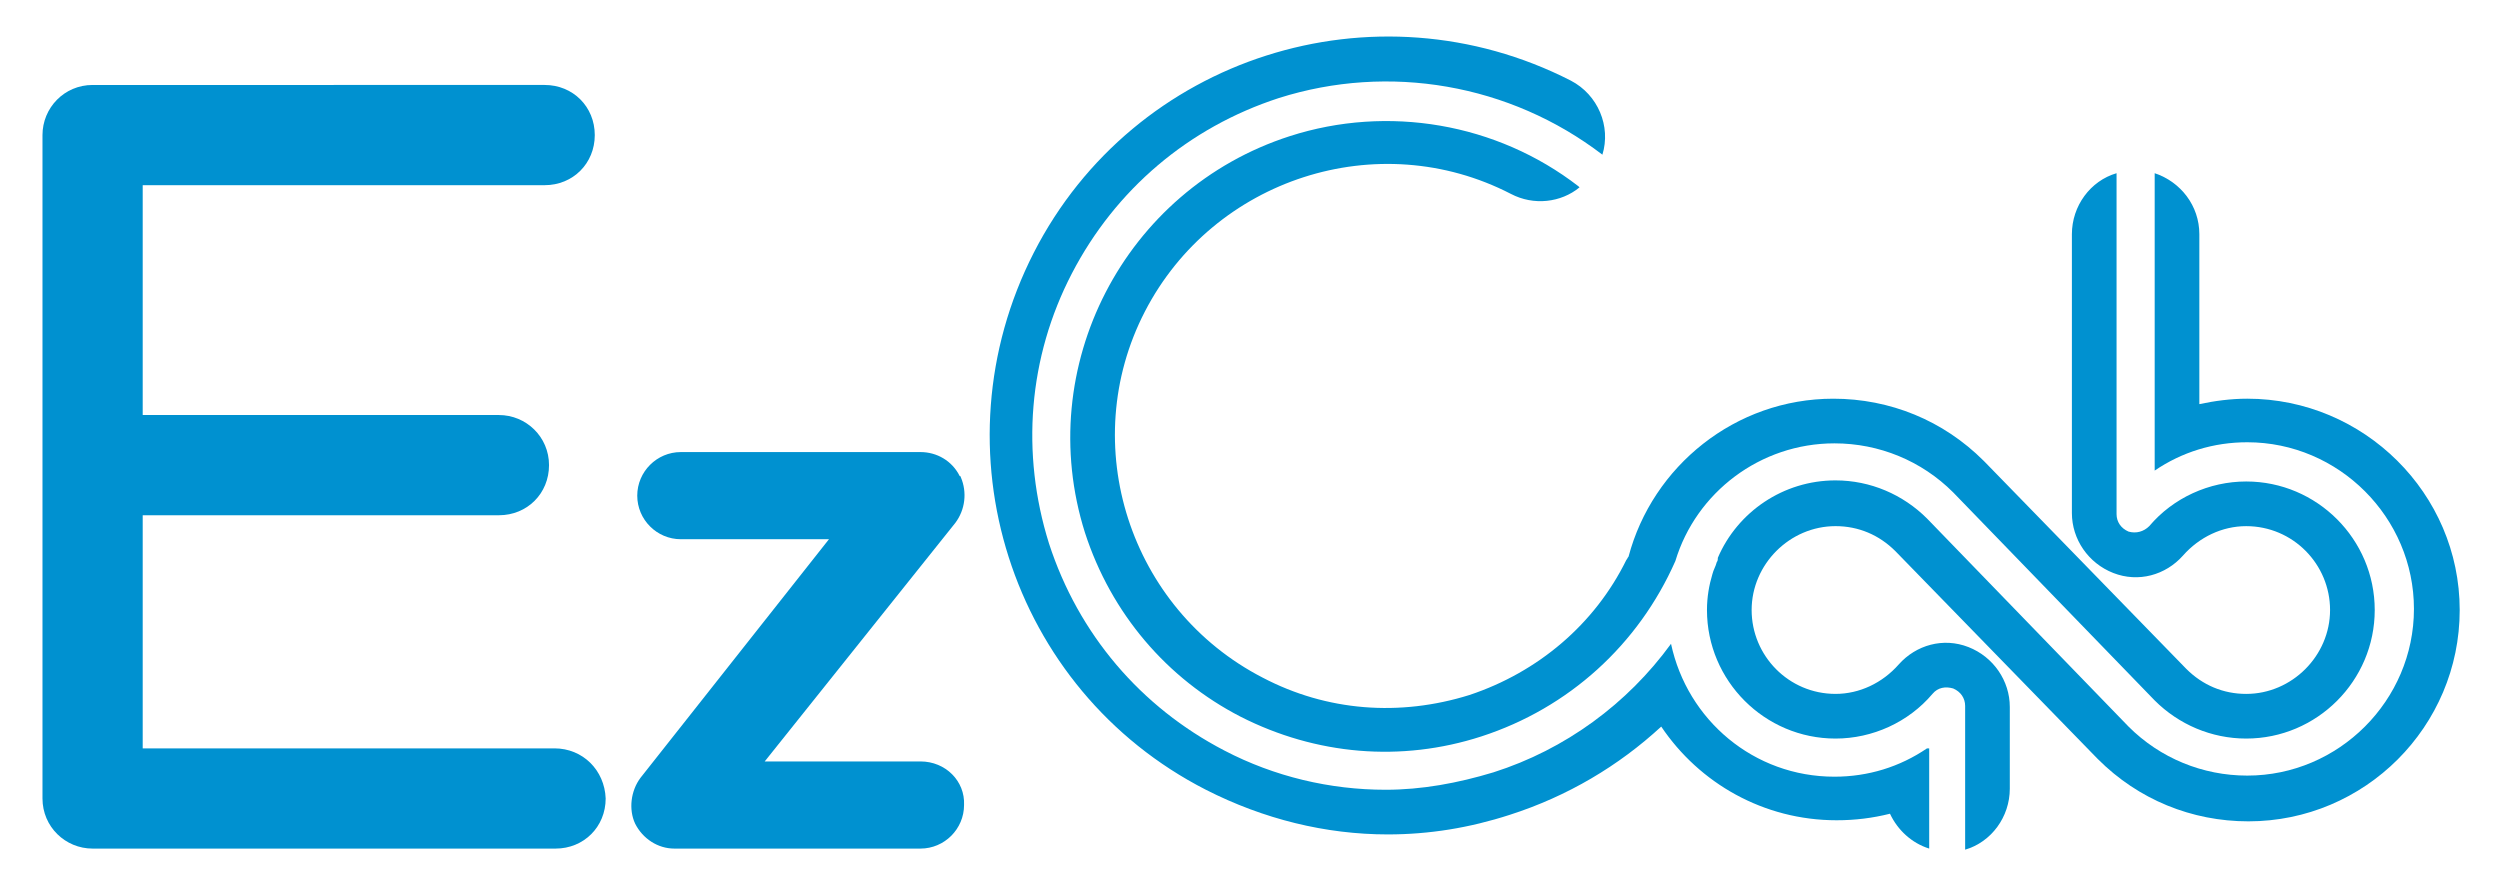 <?xml version="1.0" encoding="utf-8"?>
<!-- Generator: Adobe Illustrator 21.1.0, SVG Export Plug-In . SVG Version: 6.00 Build 0)  -->
<svg version="1.1" id="Layer_1" xmlns="http://www.w3.org/2000/svg" xmlns:xlink="http://www.w3.org/1999/xlink" x="0px" y="0px"
	 viewBox="0 0 229.5 81.3" style="enable-background:new 0 0 229.5 81.3;" xml:space="preserve">
<style type="text/css">
	.st0{fill:#0091D0;}
</style>
<g>
	<path class="st0" d="M50.9,68.7H13.1V47.3h32.7c2.6,0,4.6-2,4.6-4.6c0-2.6-2.1-4.6-4.6-4.6H13.1V17H50c2.6,0,4.6-2,4.6-4.6
		c0-2.6-2-4.6-4.6-4.6H8.5c-2.6,0-4.6,2.1-4.6,4.6v60.9c0,2.6,2.1,4.6,4.6,4.6h42.5c2.6,0,4.6-2,4.6-4.6
		C55.5,70.7,53.5,68.7,50.9,68.7z"/>
	<path class="st0" d="M84.5,69.9H70.2L87.7,48c0.9-1.2,1.1-2.8,0.5-4.2c0,0,0-0.1-0.1-0.1c-0.7-1.4-2.1-2.2-3.6-2.2h-22
		c-2.2,0-4,1.8-4,4c0,2.2,1.8,4,4,4h13.6L58.8,71.4c-0.9,1.2-1.1,2.9-0.5,4.2c0,0,0,0,0,0c0.7,1.4,2.1,2.3,3.6,2.3h22.6
		c2.2,0,4-1.8,4-4C88.6,71.7,86.8,69.9,84.5,69.9z"/>
	<g>
		<path class="st0" d="M134.9,63.8c-6.4,2-13.1,1.5-19-1.6c-12.2-6.3-17.1-21.4-10.8-33.6c6.3-12.2,21.4-17.1,33.6-10.8
			c2.1,1.1,4.6,0.8,6.3-0.6c0,0-0.1-0.1-0.1-0.1c-7.5-5.8-17.5-7.5-26.5-4.6c-15.2,4.9-23.6,21.2-18.8,36.4
			c2.4,7.4,7.5,13.4,14.3,16.9c6.9,3.5,14.7,4.2,22.1,1.8c8-2.6,14.4-8.4,17.8-16.1c1.9-6.3,7.8-10.8,14.6-10.8
			c4.1,0,8,1.6,10.9,4.5c0,0,0,0,0,0l18.5,19.1c0,0,0,0,0,0c2.2,2.2,5.2,3.5,8.4,3.5c6.5,0,11.8-5.3,11.8-11.8s-5.3-11.8-11.8-11.8
			c-3.4,0-6.7,1.5-8.9,4.1c-0.5,0.5-1.2,0.7-1.9,0.5c-0.7-0.3-1.1-0.9-1.1-1.6V15.9c-2.4,0.7-4.1,3-4.1,5.6v25.6
			c0,2.4,1.5,4.6,3.8,5.5c2.3,0.9,4.8,0.2,6.4-1.6c1.5-1.7,3.6-2.7,5.8-2.7c4.3,0,7.7,3.5,7.7,7.7s-3.5,7.7-7.7,7.7
			c-2.1,0-4-0.8-5.5-2.3l-18.5-19c0,0-0.1-0.1-0.1-0.1c-3.7-3.7-8.6-5.7-13.8-5.7c-9,0-16.6,6.2-18.8,14.5c-0.1,0.1-0.1,0.2-0.2,0.3
			C146.4,57.3,141.2,61.7,134.9,63.8z"/>
		<path class="st0" d="M206.3,36.6c-1.5,0-3,0.2-4.4,0.5V21.5c0-2.6-1.7-4.8-4.1-5.6v27.3c2.5-1.7,5.4-2.6,8.5-2.6
			c8.4,0,15.3,6.9,15.3,15.3s-6.9,15.3-15.3,15.3c-4.1,0-8-1.6-10.9-4.5c0,0,0,0,0,0l-18.5-19.1c0,0,0,0,0,0
			c-2.2-2.2-5.2-3.5-8.4-3.5c-4.8,0-9,2.9-10.8,7.1c0,0.1,0,0.3-0.1,0.4c-0.1,0.4-0.3,0.7-0.4,1.1c-0.3,1-0.5,2.1-0.5,3.3
			c0,6.5,5.3,11.8,11.8,11.8c3.4,0,6.7-1.5,8.9-4.1c0.5-0.6,1.2-0.7,1.9-0.5c0.7,0.3,1.1,0.9,1.1,1.6V78c2.4-0.7,4.1-3,4.1-5.6v-7.5
			c0-2.4-1.5-4.6-3.8-5.5c-2.3-0.9-4.8-0.2-6.4,1.6c-1.5,1.7-3.6,2.7-5.8,2.7c-4.3,0-7.7-3.5-7.7-7.7s3.5-7.7,7.7-7.7
			c2.1,0,4,0.8,5.5,2.3l18.5,19c0,0,0.1,0.1,0.1,0.1c3.7,3.7,8.6,5.7,13.8,5.7c10.7,0,19.4-8.7,19.4-19.4S217,36.6,206.3,36.6z"/>
		<path class="st0" d="M176.9,68.7c-2.5,1.7-5.4,2.6-8.5,2.6c-7.4,0-13.5-5.2-15-12.2c-4,5.5-9.7,9.7-16.3,11.8
			c-3.3,1-6.6,1.6-9.9,1.6c-5.1,0-10.2-1.2-14.8-3.6c-7.7-4-13.4-10.7-16.1-19c-2.6-8.3-1.9-17.1,2.1-24.8c4-7.7,10.7-13.4,19-16.1
			c10.1-3.2,21.2-1.3,29.7,5.2c0.8-2.6-0.4-5.5-2.9-6.8c-18-9.2-40.1-2.2-49.3,15.8s-2.2,40.1,15.8,49.3c5.3,2.7,11,4.1,16.7,4.1
			c3.8,0,7.5-0.6,11.2-1.8c5.3-1.7,10-4.5,13.9-8.1c3.5,5.2,9.4,8.6,16.1,8.6c1.7,0,3.3-0.2,4.9-0.6c0.7,1.5,2,2.7,3.6,3.2V68.7z"/>
	</g>
</g>
</svg>

